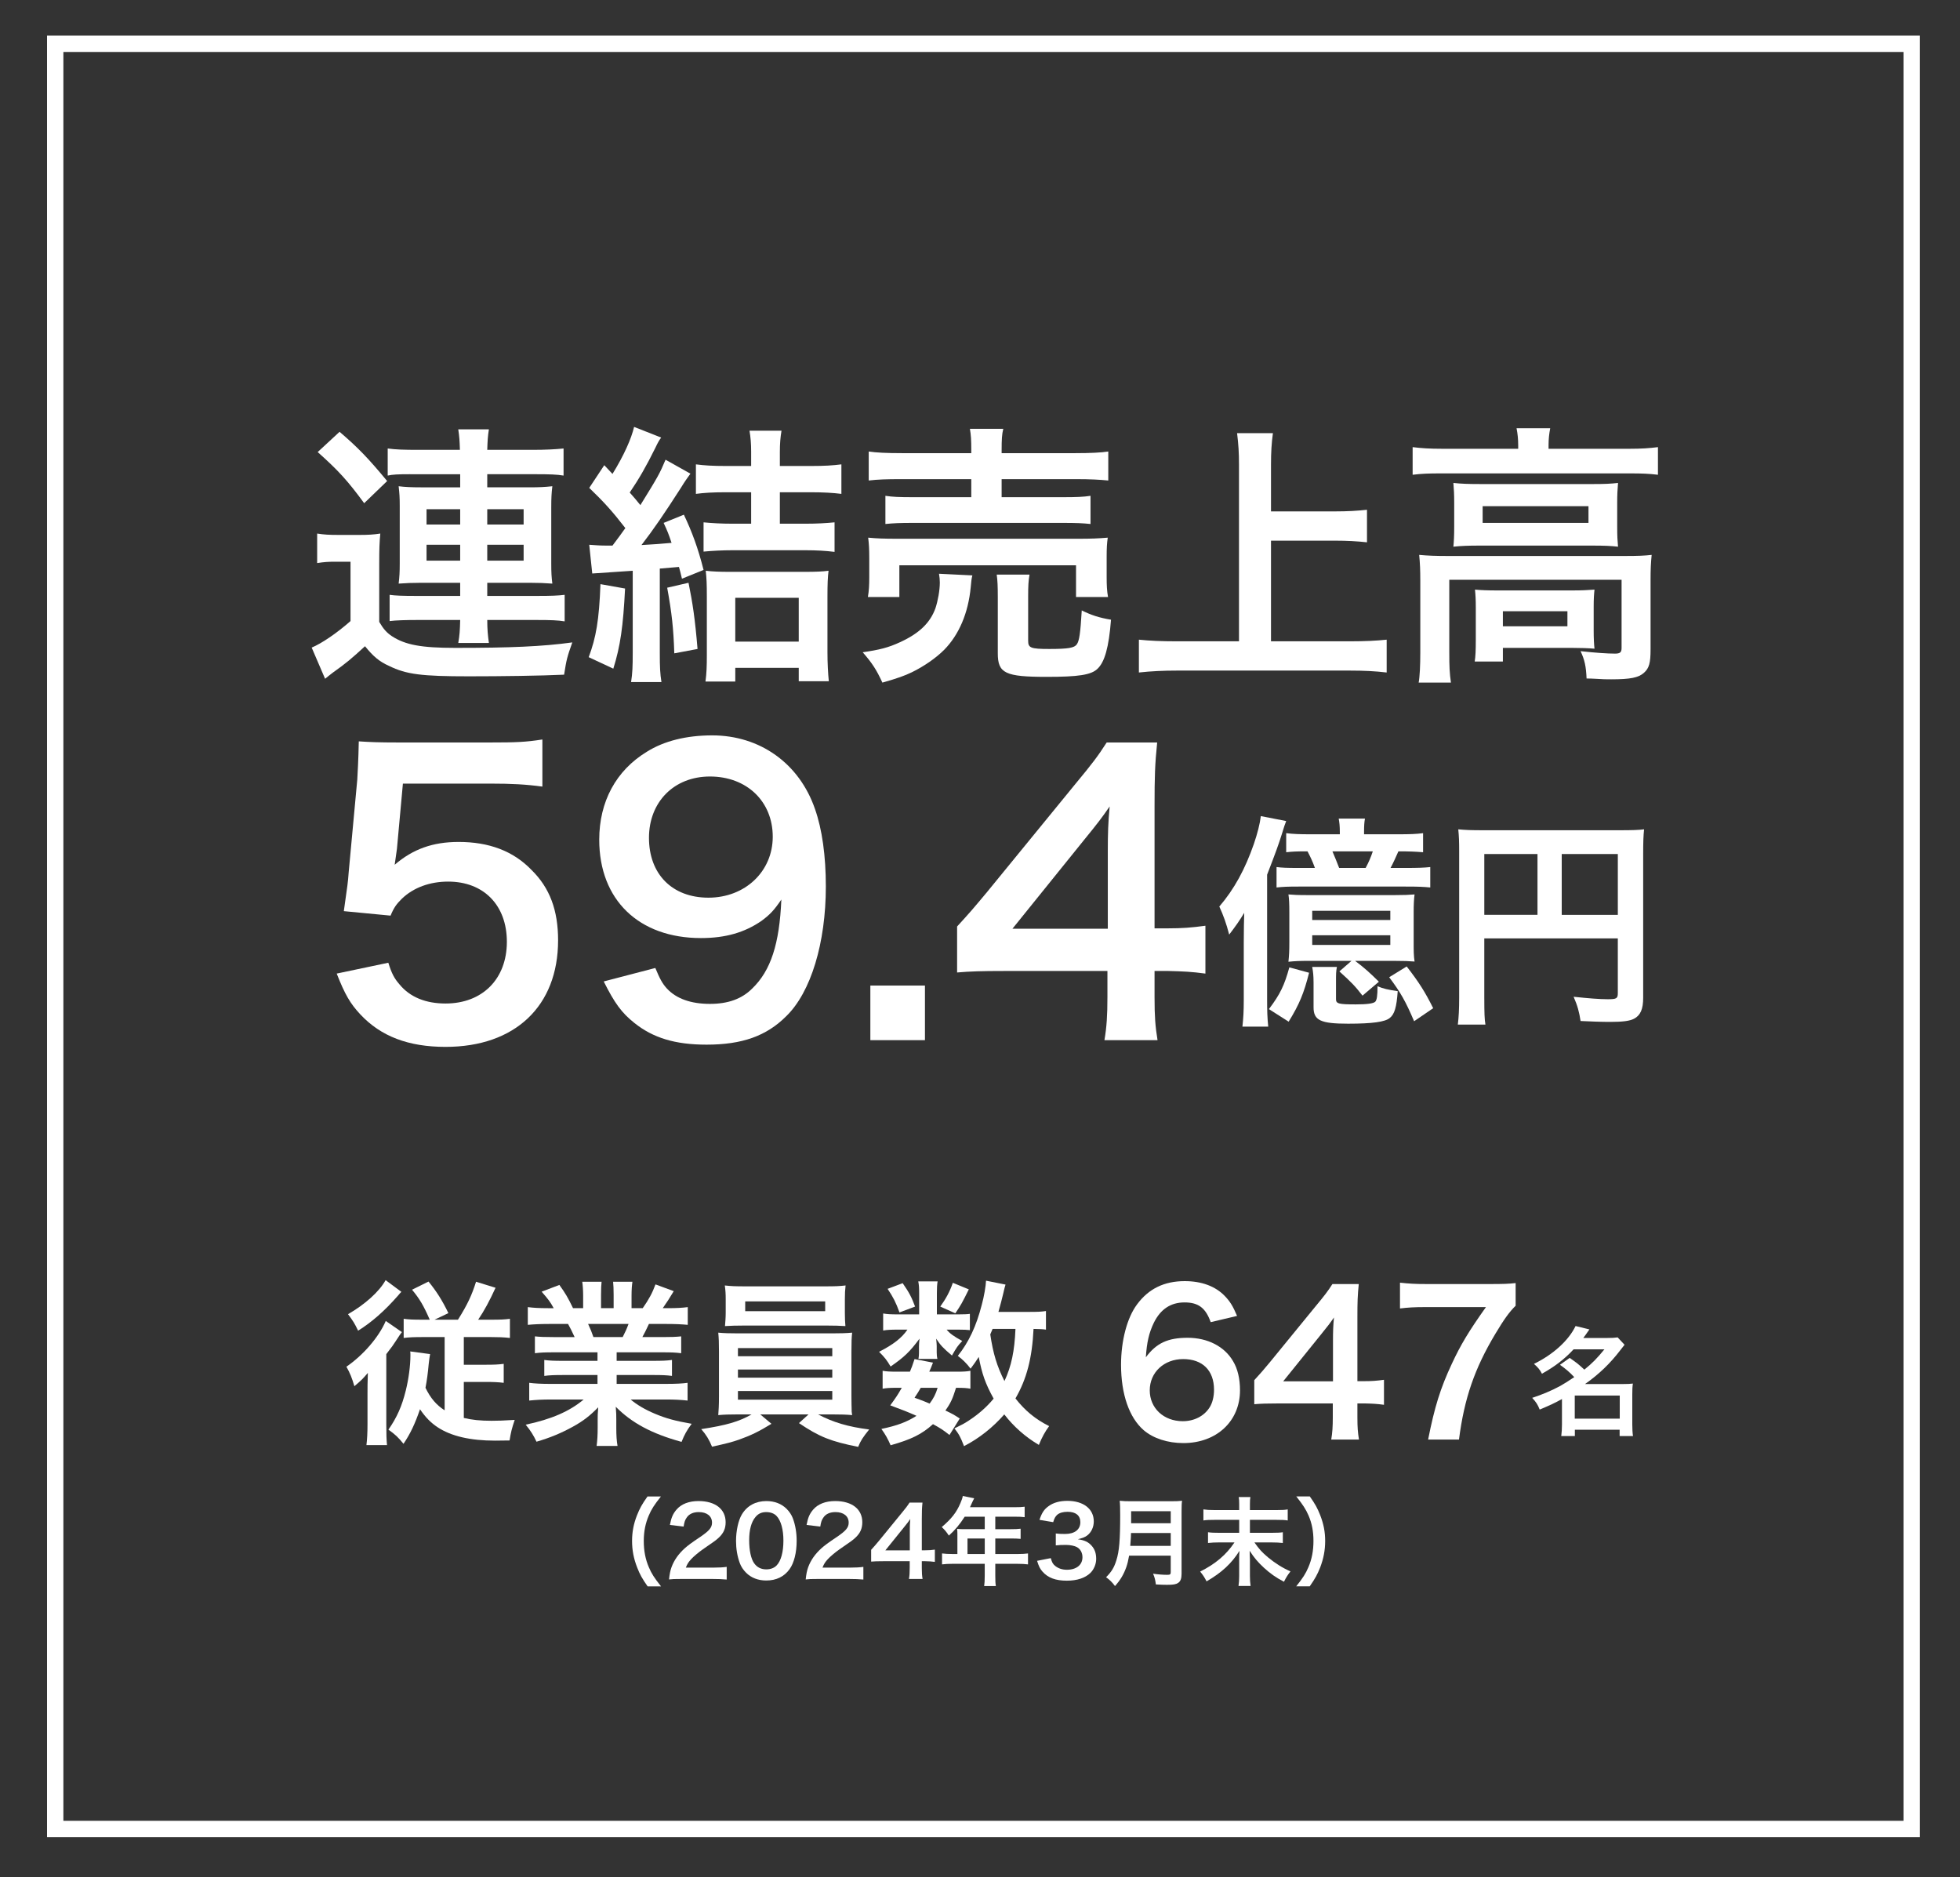 <?xml version="1.0" encoding="UTF-8"?><svg id="_レイヤー_2" xmlns="http://www.w3.org/2000/svg" xmlns:xlink="http://www.w3.org/1999/xlink" viewBox="0 0 284 272"><rect x="0" y="0" width="284" height="272" fill="#333333" stroke="none"/><defs><style>.cls-1,.cls-2{fill:none;}.cls-3{fill:#fff;}.cls-2{stroke:#fff;stroke-width:2.367px;}.cls-4{clip-path:url(#clippath);}</style><clipPath id="clippath"><rect class="cls-1" width="284" height="272"/></clipPath></defs><g id="_レイヤー_6"><g class="cls-4"><path class="cls-3" d="M45.954,77.307c1.03.158,1.664.198,3.17.198h2.972c1.149,0,2.021-.04,3.011-.198-.119,1.229-.158,2.18-.158,4.319v8.48c.634,1.069,1.07,1.545,1.823,2.061,1.942,1.268,4.24,1.704,9.194,1.704,7.965,0,12.681-.198,16.96-.793-.753,2.14-.832,2.417-1.189,4.676-3.329.159-9.074.238-13.79.238-6.855,0-9.074-.277-11.571-1.506-1.427-.634-2.298-1.387-3.487-2.854-1.942,1.783-2.734,2.457-4.636,3.805-.436.356-.792.594-1.149.911l-1.942-4.518c1.427-.595,3.606-2.061,5.627-3.844v-8.599h-2.179c-1.07,0-1.625.039-2.655.197v-4.279ZM49.203,62.565c2.734,2.338,4.2,3.884,6.895,7.133l-3.329,3.21c-2.417-3.289-3.725-4.716-6.737-7.41l3.17-2.933ZM59.427,68.708c-1.743,0-2.536.039-3.249.198v-3.924c1.149.159,2.377.198,4.478.198h5.984c-.04-1.347-.079-1.902-.238-2.972h4.438c-.158.99-.198,1.664-.238,2.972h6.539c1.902,0,3.368-.079,4.518-.198v3.924c-.951-.159-1.981-.198-4.002-.198h-7.054v1.901h6.142c1.427,0,2.14-.039,3.289-.158-.119.99-.158,1.704-.158,3.052v8.163c0,1.268.04,1.981.158,2.893-1.11-.079-1.981-.119-3.289-.119h-6.142v1.902h7.252c2.021,0,3.011-.04,3.963-.158v3.844c-.991-.159-2.021-.198-3.963-.198h-7.252c0,1.308.079,2.219.238,3.328h-4.438c.198-1.148.238-1.822.277-3.328h-6.301c-1.427,0-3.051.039-3.923.158v-3.804c.832.118,1.783.158,3.923.158h6.301v-1.902h-5.627c-1.189,0-2.298.04-3.289.119.119-.991.158-1.664.158-2.893v-8.401c0-1.188-.04-1.743-.158-2.813.991.119,1.902.158,3.25.158h5.667v-1.901h-7.252ZM61.805,73.78v2.219h4.874v-2.219h-4.874ZM61.805,78.932v2.298h4.874v-2.298h-4.874ZM70.602,75.999h5.271v-2.219h-5.271v2.219ZM70.602,81.229h5.271v-2.298h-5.271v2.298Z"/><path class="cls-3" d="M90.571,85.271c-.277,5.469-.674,8.322-1.704,11.611l-3.566-1.665c1.07-2.853,1.506-5.35,1.704-10.58l3.566.634ZM85.38,78.932c1.07.079,1.585.119,2.615.119h.753c.991-1.309,1.149-1.546,1.863-2.537-1.902-2.456-3.091-3.764-5.231-5.824l2.179-3.289,1.189,1.268c1.664-2.694,2.734-5.112,3.131-6.815l3.923,1.545c-.317.437-.476.714-.832,1.467-1.308,2.654-2.378,4.517-3.725,6.498.674.753.832.951,1.545,1.823,2.576-4.161,2.813-4.597,3.646-6.578l3.606,2.021c-.515.714-.753,1.03-1.387,2.062-2.417,3.764-3.963,6.022-5.706,8.281,1.942-.118,2.695-.158,4.359-.316-.436-1.308-.594-1.704-1.149-2.893l2.933-1.189c1.189,2.497,2.061,4.874,2.853,8.005l-3.131,1.268c-.198-.832-.277-1.148-.436-1.703q-1.229.118-2.774.237v12.284c0,1.981.04,2.893.238,4.161h-4.399c.198-1.269.238-2.259.238-4.2v-11.928l-5.865.396-.436-4.16ZM99.764,84.439c.594,2.893.951,5.271,1.308,9.59l-3.368.634c-.119-3.646-.357-5.825-1.03-9.51l3.091-.714ZM105.154,71.323c-1.862,0-3.17.079-4.319.237v-4.279c1.189.158,2.417.237,4.359.237h3.646v-2.1c0-1.149-.079-2.061-.238-3.012h4.636c-.158.951-.238,1.822-.238,3.091v2.021h4.518c1.942,0,3.21-.079,4.399-.237v4.279c-1.189-.158-2.695-.237-4.399-.237h-4.518v4.557h3.646c1.783,0,3.091-.079,4.28-.198v4.28c-1.268-.159-2.576-.238-4.24-.238h-10.541c-1.427,0-2.972.079-4.2.198v-4.24c1.189.119,2.536.198,4.28.198h2.615v-4.557h-3.685ZM106.541,98.745h-4.319c.159-1.149.198-2.22.198-3.884v-8.361c0-1.981-.04-2.694-.158-3.804.99.118,2.021.158,3.527.158h10.779c1.665,0,2.615-.04,3.487-.158-.119.911-.158,1.941-.158,3.804v8.005c0,1.546.079,3.051.198,4.2h-4.359v-1.941h-9.194v1.981ZM106.541,92.959h9.194v-6.34h-9.194v6.34Z"/><path class="cls-3" d="M140.894,83.37c-.119.475-.158.753-.238,1.703-.357,3.765-1.704,6.896-3.844,9.075-1.229,1.229-2.972,2.417-4.676,3.249-1.07.516-2.061.872-4.28,1.506-.872-1.902-1.506-2.853-2.853-4.398,2.457-.356,3.725-.674,5.429-1.466,2.774-1.269,4.359-2.813,5.112-4.914.356-1.07.634-2.615.634-3.725,0-.357-.04-.833-.119-1.269l4.834.238ZM125.756,86.5c.159-.911.198-1.783.198-2.853v-2.813c0-1.229-.04-2.021-.158-2.933,1.228.118,2.298.158,4.24.158h26.194c1.902,0,2.893-.04,4.28-.158-.119.832-.158,1.506-.158,2.813v2.893c0,1.188.04,2.021.198,2.893h-4.636v-4.597h-25.599v4.597h-4.557ZM140.736,65.181c0-1.427-.04-2.1-.198-3.051h4.834c-.198.792-.238,1.585-.238,3.051v.476h10.699c2.179,0,3.725-.079,4.755-.237v4.2c-1.229-.119-2.576-.198-4.636-.198h-10.818v2.615h8.837c2.021,0,3.012-.039,4.042-.198v4.082c-1.11-.119-2.061-.158-4.042-.158h-21.676c-1.863,0-2.853.039-4.002.158v-4.082c1.031.159,2.021.198,4.002.198h8.441v-2.615h-10.184c-2.1,0-3.329.04-4.676.198v-4.2c1.031.158,2.576.237,4.795.237h10.065v-.476ZM148.978,92.841c0,1.03.356,1.188,3.051,1.188,2.774,0,3.646-.158,4.002-.674.357-.515.515-1.585.713-4.913,1.347.673,2.536,1.069,4.24,1.347-.317,4.003-.911,6.143-1.981,7.133-.912.872-2.774,1.149-7.331,1.149-6.023,0-7.093-.516-7.093-3.408v-8.123c0-1.625-.04-2.457-.158-3.289h4.755c-.158.911-.198,1.624-.198,3.091v6.499Z"/><path class="cls-3" d="M184.164,92.92h11.413c2.1,0,3.883-.079,5.35-.238v4.756c-1.664-.198-3.289-.277-5.271-.277h-25.163c-1.863,0-3.685.079-5.469.277v-4.756c1.545.159,3.21.238,5.469.238h9.035v-25.6c0-1.743-.079-2.932-.277-4.557h5.191c-.198,1.466-.277,2.773-.277,4.557v6.776h9.312c1.744,0,3.17-.079,4.597-.237v4.716c-1.427-.159-2.932-.238-4.597-.238h-9.312v14.583Z"/><path class="cls-3" d="M219.984,64.547c0-.911-.079-1.704-.238-2.497h4.874c-.158.833-.238,1.586-.238,2.457v.516h11.69c1.783,0,2.893-.079,4.161-.238v4.003c-1.308-.159-2.298-.198-4.121-.198h-27.343c-1.783,0-2.774.039-4.082.198v-4.003c1.268.159,2.457.238,4.319.238h10.977v-.476ZM205.797,84.004c0-1.348-.04-2.378-.159-3.606,1.268.119,2.417.158,4.121.158h25.678c1.902,0,2.853-.039,3.884-.158-.119,1.229-.158,2.14-.158,3.566v10.105c0,1.981-.198,2.733-.951,3.407-.792.714-1.981.951-4.755.951-.832,0-1.03,0-2.298-.079q-.634-.04-1.268-.04c-.079-1.783-.278-2.694-.872-3.962,2.179.237,3.883.356,4.993.356.753,0,.951-.198.951-.832v-9.867h-24.965v10.541c0,2.021.04,2.972.238,4.358h-4.676c.158-.832.238-2.496.238-4.358v-10.541ZM210.711,72.868c0-1.268-.04-1.941-.119-2.893,1.149.119,2.1.158,3.844.158h16.485c1.585,0,2.417-.039,3.527-.158-.079,1.03-.119,1.625-.119,2.893v3.408c0,1.546.04,1.981.119,2.933-1.07-.119-1.981-.158-3.725-.158h-16.406c-1.545,0-2.576.039-3.725.158.079-.832.119-1.585.119-2.933v-3.408ZM230.921,91.335c0,1.148.04,1.941.119,2.654-.753-.079-2.219-.118-3.289-.118h-9.986v1.981h-4.082c.119-.753.158-1.625.158-3.21v-4.597c0-1.149-.04-1.823-.119-2.615.911.079,1.744.118,3.21.118h10.858c1.506,0,2.061-.039,3.25-.118-.079.753-.119,1.347-.119,2.536v3.368ZM214.832,75.762h15.336v-2.418h-15.336v2.418ZM217.764,90.74h9.352v-2.18h-9.352v2.18Z"/><path class="cls-3" d="M56.268,139.493c.488,1.571.867,2.275,1.625,3.143,1.517,1.842,3.793,2.763,6.665,2.763,5.364,0,8.886-3.576,8.886-8.94,0-5.31-3.359-8.724-8.507-8.724-2.655,0-5.039.867-6.719,2.493-.759.759-1.138,1.246-1.625,2.438l-6.773-.65c.542-3.848.596-4.118.704-5.636l1.246-13.438c.054-.976.163-2.817.217-5.526,1.625.108,2.872.162,5.743.162h13.329c3.739,0,5.093-.054,7.531-.434v6.827c-2.384-.325-4.497-.433-7.477-.433h-12.733l-.867,9.481c-.054.434-.163,1.192-.325,2.276,2.655-2.276,5.527-3.306,9.265-3.306,4.389,0,7.911,1.301,10.566,4.063,2.655,2.602,3.847,5.853,3.847,10.187,0,9.537-6.231,15.443-16.309,15.443-5.364,0-9.374-1.518-12.354-4.715-1.463-1.571-2.221-2.871-3.414-5.905l7.478-1.571Z"/><path class="cls-3" d="M94.956,140.251c.65,1.571,1.029,2.276,1.68,2.98,1.354,1.463,3.468,2.222,6.231,2.222,2.601,0,4.606-.704,6.123-2.222,2.709-2.601,3.956-6.502,4.226-12.896-1.029,1.517-1.625,2.167-2.872,3.088-2.438,1.68-5.202,2.493-8.778,2.493-8.995,0-14.738-5.527-14.738-14.251,0-5.526,2.438-10.023,6.881-12.733,2.492-1.571,5.743-2.384,9.482-2.384,6.936,0,12.625,4.063,14.901,10.674,1.03,2.927,1.571,6.773,1.571,11.217,0,8.182-2.167,15.334-5.743,18.802-2.872,2.871-6.394,4.118-11.541,4.118-4.552,0-7.748-.976-10.458-3.143-1.842-1.464-2.872-2.872-4.443-6.015l7.478-1.951ZM111.97,121.232c0-5.093-3.739-8.724-9.103-8.724-5.202,0-8.832,3.685-8.832,8.887,0,5.256,3.359,8.669,8.615,8.669,5.31,0,9.32-3.793,9.32-8.832Z"/><path class="cls-3" d="M126.112,150.709v-7.911h7.911v7.911h-7.911Z"/><path class="cls-3" d="M174.66,141.064c-2.005-.271-3.143-.325-5.418-.38h-1.95v3.848c0,2.763.108,4.172.433,6.177h-7.694c.325-1.896.433-3.576.433-6.285v-3.739h-15.009c-3.197,0-4.931.055-6.773.217v-6.664c1.842-2.005,2.438-2.71,4.335-4.985l12.842-15.713c2.384-2.872,3.251-4.01,4.497-5.961h7.315c-.325,3.143-.379,5.039-.379,9.157v17.772h1.896c2.167,0,3.468-.108,5.473-.379v6.936ZM160.518,123.346c0-2.547.054-4.28.271-6.502-1.084,1.571-1.734,2.438-3.685,4.822l-10.403,12.896h13.817v-11.216Z"/><path class="cls-3" d="M180.221,136.357c0-1.496.032-3.188.065-4.098-.683,1.139-1.236,1.919-2.179,3.154-.423-1.626-.845-2.797-1.431-4.064,2.179-2.536,3.74-5.431,5.008-9.072.52-1.528.878-2.927,1.008-4.032l3.674.716c-.195.52-.293.748-.618,1.854-.455,1.463-.91,2.731-2.146,5.918v18.046c0,1.659.032,2.731.163,3.968h-3.74c.13-1.203.195-2.212.195-3.87v-8.519ZM189.683,140.941c-.748,2.959-1.398,4.553-2.959,7.089l-2.861-1.821c1.626-2.146,2.244-3.446,2.959-6.048l2.861.78ZM202.69,120.879c1.593,0,2.536-.032,3.512-.162v2.764c-1.17-.098-2.114-.13-3.577-.13-.325.748-.781,1.756-1.138,2.406h2.179c1.756,0,2.731-.033,3.577-.13v2.959c-1.041-.098-1.658-.131-3.577-.131h-15.51c-1.658,0-2.244.033-3.187.131v-2.959c.78.097,1.431.13,3.187.13h2.374c-.358-1.008-.683-1.658-1.073-2.406-1.658,0-2.179.032-3.089.13v-2.764c1.041.13,1.951.162,3.479.162h4.292v-.357c0-.846-.065-1.366-.163-1.919h3.804c-.098.553-.13,1.041-.13,1.919v.357h5.04ZM189.683,139.219c-1.366,0-2.081.032-2.991.13.097-1.008.13-1.464.13-2.959v-4.162c0-1.301-.033-1.951-.13-2.634.78.064,1.268.098,2.927.098h12.421c1.496,0,2.049-.033,2.927-.098-.097.78-.13,1.463-.13,2.634v4.162c0,1.463,0,2.016.13,2.927-.91-.065-1.431-.098-3.024-.098h-5.593c1.268.942,2.244,1.82,3.447,3.023l-2.374,2.017c-1.073-1.398-1.658-1.983-3.349-3.512l1.756-1.528h-6.146ZM190.138,133.301h11.316v-1.334h-11.316v1.334ZM190.138,136.91h11.316v-1.398h-11.316v1.398ZM193.715,140.097c-.13.65-.13,1.04-.13,2.113v2.568c0,.65.39.748,2.861.748,1.658,0,2.569-.13,2.829-.39.228-.261.325-.846.325-2.244.813.357,1.561.521,2.927.716-.163,2.309-.455,3.349-1.171,3.901-.683.553-2.504.813-6.015.813-4,0-5.008-.488-5.008-2.374v-3.577c0-.975-.065-1.561-.195-2.275h3.577ZM197.877,125.757c.455-.846.748-1.528,1.041-2.406h-5.853c.325.78.715,1.69.975,2.406h3.837ZM203.828,140.031c1.788,2.309,2.634,3.642,3.837,6.048l-2.764,1.887c-1.236-2.895-1.951-4.162-3.609-6.374l2.536-1.561Z"/><path class="cls-3" d="M215.073,144.682c0,2.048.032,3.023.163,3.771h-4c.13-1.041.195-2.211.195-3.902v-21.266c0-1.365-.032-2.179-.13-3.121,1.041.098,1.886.13,3.609.13h19.77c1.788,0,2.764-.032,3.544-.13-.098.942-.13,1.788-.13,3.544v20.843c0,1.658-.39,2.569-1.333,3.057-.618.325-1.658.455-3.414.455-1.268,0-3.056-.064-4.325-.13-.195-1.268-.423-2.179-1.008-3.512,2.146.228,3.772.357,4.942.357,1.268,0,1.463-.097,1.463-.878v-7.934h-19.347v8.715ZM222.779,123.74h-7.706v8.812h7.706v-8.812ZM234.42,132.553v-8.812h-8.129v8.812h8.129Z"/><path class="cls-3" d="M53.251,201.875c0-1.105,0-1.26.051-2.955-.745.873-.925,1.054-1.953,1.927-.334-1.156-.642-1.927-1.156-2.826,2.441-1.671,4.702-4.291,5.704-6.63l2.338,1.619c-.231.282-.257.334-.848,1.233-.437.668-.514.797-1.413,1.953v10.175c0,1.414.026,2.236.103,3.007h-2.981c.103-.822.154-1.799.154-2.98v-4.522ZM58.159,187.177c-.206.205-.257.257-.462.514-1.953,2.235-3.829,3.88-5.807,5.113-.54-1.104-.694-1.361-1.465-2.39,2.467-1.413,4.548-3.289,5.448-4.934l2.287,1.696ZM62.271,191.211c-.899-2.056-1.49-3.058-2.569-4.343l2.39-1.182c1.156,1.413,2.004,2.749,2.878,4.573l-2.004.951h3.392c1.388-2.21,2.004-3.546,2.621-5.499l2.826.874c-.899,1.953-1.619,3.289-2.518,4.625h2.004c1.182,0,1.85-.025,2.595-.129v2.775c-.874-.103-1.696-.128-2.724-.128h-3.957v4.008h3.238c1.079,0,1.773-.025,2.544-.128v2.749c-.797-.103-1.567-.128-2.595-.128h-3.187v5.216c1.182.283,2.39.411,4.034.411.899,0,1.67-.025,3.34-.128-.437,1.31-.54,1.747-.745,2.98-1.233.025-1.953.025-2.107.025-3.572,0-6.347-.643-8.3-1.927-.977-.643-1.773-1.439-2.57-2.621-.745,2.158-1.388,3.521-2.39,5.011-.797-.977-1.182-1.337-2.184-2.056,1.233-1.773,1.953-3.393,2.518-5.679.411-1.671.668-3.598.668-5.062,0-.282,0-.359-.026-.591l2.878.386c-.077.437-.128.719-.206,1.464-.103,1.183-.257,2.364-.463,3.418.72,1.49,1.568,2.492,2.775,3.264v-10.612h-3.187c-1.156,0-1.979.025-2.749.128v-2.775c.719.104,1.439.129,2.544.129h1.233Z"/><path class="cls-3" d="M80.153,195.939c-1.182,0-1.85.025-2.647.128v-2.441c.719.077,1.387.104,2.647.104h3.109c-.385-.822-.668-1.414-.951-1.901h-2.775c-1.259,0-2.236.051-3.058.128v-2.569c.797.103,1.619.154,2.929.154h.822c-.488-.899-.797-1.311-1.747-2.39l2.57-.977c.874,1.207,1.233,1.824,1.979,3.366h1.465v-1.824c0-.771-.052-1.491-.129-2.005h2.801c-.052.463-.077,1.028-.077,1.901v1.928h1.824v-1.928c0-.822-.026-1.413-.077-1.901h2.801c-.077.488-.128,1.183-.128,2.005v1.824h1.619c.899-1.285,1.387-2.185,1.85-3.443l2.647.977c-.617,1.027-1.028,1.67-1.593,2.467h.719c1.336,0,2.133-.052,2.904-.154v2.569c-.796-.077-1.799-.128-3.058-.128h-2.57c-.488,1.027-.591,1.259-.951,1.901h2.981c1.259,0,1.902-.026,2.647-.104v2.441c-.797-.103-1.439-.128-2.647-.128h-6.707v1.232h5.37c1.156,0,1.927-.025,2.647-.128v2.312c-.719-.103-1.516-.128-2.647-.128h-5.37v1.284h7.169c1.465,0,2.364-.052,3.109-.154v2.569c-.951-.103-1.902-.153-3.083-.153h-5.165c.874.745,2.03,1.438,3.495,2.056,1.645.693,2.981,1.053,5.345,1.464-.719.977-1.028,1.542-1.465,2.621-4.317-1.182-7.22-2.749-9.533-5.088.077.977.077,1.208.077,1.825v1.259c0,1.079.052,1.876.18,2.595h-3.032c.103-.745.154-1.593.154-2.62v-1.233c0-.592,0-.694.077-1.748-1.208,1.233-2.158,1.979-3.7,2.827-1.645.899-3.212,1.567-5.242,2.158-.411-.899-.899-1.67-1.567-2.467,3.751-.797,6.347-1.927,8.402-3.648h-4.779c-1.208,0-2.133.051-3.109.153v-2.569c.822.103,1.696.154,3.083.154h6.809v-1.284h-5.088c-1.13,0-1.901.025-2.621.128v-2.312c.719.103,1.465.128,2.621.128h5.088v-1.232h-6.424ZM90.226,193.729c.385-.745.591-1.208.848-1.901h-5.859c.36.771.514,1.156.771,1.901h4.24Z"/><path class="cls-3" d="M106.926,204.933c-1.285,0-2.03.025-2.852.103.052-.643.103-1.413.103-2.698v-6.501c0-1.311-.026-1.979-.103-2.749.771.077,1.645.103,2.852.103h13.67c1.259,0,1.979-.025,2.878-.103-.077.693-.103,1.311-.103,2.749v6.501c0,1.003.026,1.567.026,1.671,0,.488,0,.564.077,1.027-.797-.077-1.593-.103-2.878-.103h-2.056c2.184,1.156,4.368,1.799,7.4,2.184-.925,1.157-1.233,1.619-1.593,2.519-3.983-.797-5.602-1.438-8.582-3.443l1.387-1.259h-6.989l1.619,1.361c-1.799,1.105-2.955,1.671-4.677,2.287-1.028.36-1.824.565-3.932,1.028-.437-1.054-.848-1.722-1.567-2.544,3.675-.565,5.448-1.079,7.298-2.133h-1.979ZM122.42,190.209c0,.771.026,1.336.077,1.927-.771-.051-1.645-.077-2.775-.077h-11.846c-1.156,0-2.056.026-2.826.077.051-.643.103-1.233.103-1.927v-1.979c0-.771-.026-1.208-.129-1.979.899.103,1.542.128,2.929.128h11.666c1.388,0,2.004-.025,2.904-.128-.077.693-.103,1.156-.103,1.979v1.979ZM106.926,196.504h13.67v-1.182h-13.67v1.182ZM106.926,199.613h13.67v-1.182h-13.67v1.182ZM106.926,202.8h13.67v-1.259h-13.67v1.259ZM107.979,188.564v1.413h11.589v-1.413h-11.589Z"/><path class="cls-3" d="M138.889,190.44c.771,0,1.336-.026,1.645-.077v2.363c-.385-.051-.848-.076-1.645-.076h-1.722c.463.564,1.002.95,2.261,1.645-.694.745-.797.898-1.49,2.106-1.285-1.079-1.645-1.465-2.287-2.441.051.54.077.849.077,1.054v.926c0,.334.026.642.103.95h-2.75c.052-.282.077-.565.077-.848v-.977c0-.231.026-.643.077-1.105-1.388,1.876-2.21,2.673-4.188,4.034-.565-.95-.848-1.31-1.67-2.132,2.056-1.054,3.263-1.979,4.111-3.212h-1.387c-.925,0-1.568.025-2.133.128v-2.467c.591.103,1.182.129,2.158.129h3.058v-3.032c0-.797-.026-1.233-.129-1.748h2.801c-.077.488-.103.926-.103,1.696v3.084h3.135ZM137.578,207.913c-.951-.745-1.31-.977-2.39-1.567-1.619,1.465-3.135,2.21-6.141,3.058-.385-.899-.771-1.593-1.336-2.364,2.313-.487,3.675-1.002,5.088-1.901-1.285-.565-1.979-.848-3.803-1.516.822-1.131,1.053-1.465,1.67-2.544h-.745c-.925,0-1.439.025-2.03.129v-2.596c.565.103,1.079.129,2.03.129h1.927c.257-.592.36-.899.668-1.825l2.672.515c-.231.642-.334.822-.54,1.311h4.06c.899,0,1.413-.026,1.902-.129v2.596c-.54-.104-.977-.129-2.081-.129-.514,1.619-.745,2.158-1.542,3.289,1.028.488,1.208.591,2.082,1.156l-1.49,2.39ZM130.795,185.918c.977,1.413,1.285,2.029,1.799,3.392l-2.261.848c-.514-1.438-.925-2.235-1.722-3.417l2.184-.822ZM133.416,201.078c-.36.617-.437.745-.899,1.439,1.079.385,1.413.514,2.184.848.54-.72.899-1.388,1.156-2.287h-2.441ZM140.379,186.817c-.977,1.979-1.156,2.286-1.953,3.469l-2.184-.977c.822-1.131,1.388-2.185,1.824-3.443l2.313.951ZM151.557,192.65c-.514-.077-.797-.077-1.799-.104-.206,4.266-1.002,7.272-2.621,10.073,1.388,1.772,2.878,3.006,4.882,4.009-.591.796-1.028,1.593-1.49,2.724-1.927-1.131-3.675-2.673-5.01-4.42-1.645,1.876-3.598,3.443-5.833,4.6-.514-1.336-.745-1.747-1.388-2.569,1.105-.54,1.439-.72,2.03-1.105,1.49-.977,2.647-2.004,3.649-3.212-1.208-2.185-1.696-3.598-2.158-6.038-.463.719-.643.977-1.182,1.695-.565-.745-1.131-1.311-1.85-1.85,1.593-2.005,2.672-4.291,3.469-7.4.334-1.208.591-2.75.617-3.495l2.826.565c-.103.309-.154.54-.36,1.413-.154.668-.385,1.542-.668,2.544h4.471c1.233,0,1.799-.025,2.415-.128v2.698ZM143.823,192.547q-.206.463-.334.797c.411,2.749.951,4.574,2.056,6.758,1.002-2.158,1.465-4.343,1.593-7.555h-3.315Z"/><path class="cls-3" d="M175.428,191.566c-.736-2.066-1.783-2.858-3.793-2.858s-3.481.99-4.444,2.943c-.708,1.472-1.019,2.831-1.16,5.01,1.528-2.065,3.198-2.83,6.057-2.83,2.887,0,5.322,1.245,6.567,3.368.679,1.104,1.019,2.576,1.019,4.246,0,4.472-3.397,7.643-8.208,7.643-2.264,0-4.359-.68-5.746-1.868-2.094-1.812-3.283-5.209-3.283-9.482,0-3.481.877-6.821,2.321-8.746,1.67-2.265,3.934-3.369,6.906-3.369,2.434,0,4.444.736,5.802,2.151.736.765,1.161,1.416,1.783,2.888l-3.821.905ZM166.596,201.445c0,2.575,2.01,4.472,4.784,4.472,1.642,0,3.085-.735,3.878-1.981.425-.65.651-1.585.651-2.575,0-2.803-1.67-4.444-4.472-4.444-2.774,0-4.84,1.925-4.84,4.529Z"/><path class="cls-3" d="M200.535,203.54c-1.047-.142-1.642-.17-2.831-.198h-1.019v2.01c0,1.443.057,2.179.227,3.227h-4.019c.17-.991.226-1.868.226-3.283v-1.953h-7.84c-1.67,0-2.576.028-3.538.113v-3.481c.962-1.048,1.274-1.416,2.264-2.604l6.708-8.208c1.245-1.501,1.698-2.095,2.349-3.114h3.821c-.17,1.642-.198,2.633-.198,4.784v9.283h.991c1.132,0,1.812-.056,2.859-.197v3.623ZM193.147,194.284c0-1.331.028-2.236.142-3.396-.566.82-.906,1.273-1.925,2.519l-5.435,6.736h7.218v-5.858Z"/><path class="cls-3" d="M219.613,189.189c-.906.877-1.727,2.037-2.944,4.075-3,5.011-4.5,9.341-5.265,15.313h-4.472c.934-4.728,1.783-7.444,3.425-10.954,1.302-2.803,2.462-4.728,4.953-8.237h-8.746c-1.67,0-2.547.057-3.708.198v-3.736c1.302.142,2.208.198,3.878.198h9.001c2.123,0,2.859-.028,3.878-.142v3.284Z"/><path class="cls-3" d="M227.448,196.748c1.104.781,1.138.798,2.123,1.698,1.189-.968,1.8-1.597,2.904-2.938h-4.467c-1.325,1.426-2.7,2.479-4.585,3.532-.289-.577-.577-.917-1.155-1.427,2.785-1.358,5.027-3.396,6.029-5.485l2.004.492c-.442.646-.594.85-.883,1.24h3.481c.645,0,1.053-.018,1.494-.085l1.002,1.069c-.204.255-.221.272-.612.781-1.478,1.937-3.108,3.499-5.112,4.908h5.502c.679,0,1.019-.017,1.427-.067-.068.458-.085.899-.085,1.562v4.364c0,.68.034,1.239.102,1.682h-1.936v-.917h-6.488v.917h-1.97c.068-.51.102-1.07.102-1.682v-3.686c-1.036.577-1.698.884-3.227,1.528-.289-.729-.526-1.087-1.087-1.698,1.461-.476,2.853-1.069,4.076-1.732.543-.306,1.104-.662,2.021-1.273-.713-.747-1.189-1.154-2.072-1.783l1.409-1.002ZM228.178,205.545h6.521v-3.346h-6.521v3.346Z"/><path class="cls-3" d="M93.837,229.847c-.778-1.112-1.126-1.724-1.515-2.738-.5-1.279-.737-2.503-.737-3.837,0-1.307.222-2.46.709-3.712.403-1.015.737-1.626,1.529-2.738h1.946c-.973,1.224-1.376,1.849-1.765,2.767-.487,1.14-.723,2.321-.723,3.684,0,1.404.236,2.655.737,3.809.389.918.779,1.529,1.765,2.767h-1.946Z"/><path class="cls-3" d="M98.735,228.776c-1.084,0-1.307.014-1.793.069.083-.792.181-1.279.361-1.779.375-1.015,1.001-1.904,1.904-2.725.487-.431.904-.751,2.294-1.682,1.279-.876,1.668-1.335,1.668-2.044,0-.945-.737-1.529-1.918-1.529-.806,0-1.418.278-1.765.82-.236.334-.333.64-.431,1.279l-1.988-.236c.195-1.057.445-1.627.959-2.225.695-.806,1.793-1.237,3.183-1.237,2.433,0,3.934,1.168,3.934,3.072,0,.918-.306,1.585-.987,2.225-.389.361-.528.473-2.335,1.71-.612.431-1.307,1.015-1.654,1.39-.417.445-.584.723-.792,1.251h3.892c.876,0,1.571-.042,2.03-.111v1.835c-.653-.056-1.209-.083-2.099-.083h-4.462Z"/><path class="cls-3" d="M108.108,227.873c-.417-.417-.737-.904-.917-1.404-.361-.987-.542-2.071-.542-3.197,0-1.474.333-3.003.848-3.851.75-1.251,2.002-1.933,3.545-1.933,1.181,0,2.196.39,2.933,1.126.417.418.737.904.917,1.404.362.974.542,2.085.542,3.226,0,1.709-.375,3.211-1.029,4.114-.779,1.084-1.932,1.641-3.378,1.641-1.182,0-2.182-.39-2.919-1.126ZM112.542,226.803c.625-.653.973-1.946.973-3.573,0-1.612-.348-2.877-.973-3.559-.334-.375-.89-.584-1.515-.584-.667,0-1.154.223-1.557.709-.612.724-.917,1.863-.917,3.378,0,1.46.264,2.669.709,3.309.431.611,1.015.903,1.779.903.612,0,1.154-.208,1.501-.583Z"/><path class="cls-3" d="M118.537,228.776c-1.084,0-1.307.014-1.793.069.083-.792.181-1.279.361-1.779.375-1.015,1.001-1.904,1.904-2.725.487-.431.904-.751,2.294-1.682,1.279-.876,1.668-1.335,1.668-2.044,0-.945-.737-1.529-1.918-1.529-.806,0-1.418.278-1.765.82-.236.334-.333.64-.431,1.279l-1.988-.236c.195-1.057.445-1.627.959-2.225.695-.806,1.793-1.237,3.183-1.237,2.433,0,3.934,1.168,3.934,3.072,0,.918-.306,1.585-.987,2.225-.389.361-.528.473-2.335,1.71-.612.431-1.307,1.015-1.654,1.39-.417.445-.584.723-.792,1.251h3.892c.876,0,1.571-.042,2.03-.111v1.835c-.653-.056-1.209-.083-2.099-.083h-4.462Z"/><path class="cls-3" d="M135.458,226.302c-.514-.069-.806-.083-1.39-.098h-.5v.987c0,.709.028,1.07.111,1.585h-1.974c.083-.486.111-.918.111-1.612v-.96h-3.85c-.82,0-1.265.015-1.738.056v-1.709c.472-.515.625-.695,1.112-1.279l3.295-4.031c.612-.736.834-1.028,1.154-1.529h1.877c-.083.807-.097,1.293-.097,2.35v4.56h.487c.556,0,.89-.028,1.404-.098v1.779ZM131.829,221.756c0-.653.014-1.098.07-1.668-.278.403-.445.626-.945,1.237l-2.669,3.309h3.545v-2.878Z"/><path class="cls-3" d="M138.728,222.326c0-.306-.014-.515-.042-.807.292.028.598.042.973.042h3.03v-1.807h-2.905c-.723,1.126-1.404,1.932-2.294,2.738-.403-.598-.556-.778-1.029-1.237,1.418-1.209,2.141-2.127,2.711-3.489.195-.444.292-.736.333-1.015l1.654.334c-.083.167-.111.208-.208.417-.014.041-.153.333-.403.876h6.505c.653,0,1.001-.015,1.418-.07v1.516c-.431-.056-.792-.069-1.418-.069h-2.836v1.807h2.238c.639,0,1.015-.014,1.432-.069v1.474c-.417-.042-.792-.056-1.39-.056h-2.28v2.252h3.225c.639,0,1.084-.028,1.515-.084v1.585c-.431-.056-.917-.083-1.515-.083h-3.225v1.737c0,.709.014,1.084.083,1.487h-1.696c.056-.403.083-.778.083-1.515v-1.71h-4.671c-.612,0-1.056.027-1.515.083v-1.585c.445.056.89.084,1.515.084h.709v-2.836ZM142.689,225.162v-2.252h-2.502v2.252h2.502Z"/><path class="cls-3" d="M152.258,225.76c.181.64.306.861.654,1.14.459.361,1.015.542,1.682.542,1.376,0,2.252-.709,2.252-1.807,0-.64-.278-1.168-.779-1.46-.333-.194-.987-.333-1.598-.333s-1.015.014-1.488.069v-1.724c.445.056.751.069,1.348.069,1.39,0,2.21-.64,2.21-1.71,0-.959-.653-1.501-1.835-1.501-.681,0-1.182.152-1.515.431-.278.264-.417.5-.584,1.07l-1.988-.334c.347-1.028.667-1.515,1.321-1.987.709-.515,1.613-.765,2.725-.765,2.321,0,3.823,1.168,3.823,2.975,0,.834-.361,1.599-.959,2.044-.306.236-.612.347-1.348.542.987.152,1.501.389,1.988.931.459.515.667,1.099.667,1.919,0,.75-.32,1.515-.834,2.029-.765.736-1.932,1.126-3.42,1.126-1.626,0-2.739-.417-3.531-1.32-.347-.39-.528-.751-.779-1.557l1.988-.39Z"/><path class="cls-3" d="M163.605,225.398c-.125.709-.236,1.168-.403,1.654-.375,1.057-.848,1.862-1.64,2.752-.403-.542-.75-.89-1.293-1.278.779-.779,1.168-1.404,1.487-2.447.417-1.292.556-2.919.556-6.533,0-1.001-.014-1.612-.07-2.099.542.056.917.069,1.626.069h5.797c.764,0,1.14-.014,1.613-.069-.056.375-.07.75-.07,1.57v9.008c0,.695-.153,1.099-.5,1.32-.306.209-.695.278-1.613.278-.445,0-.904-.014-1.612-.056-.083-.667-.167-.986-.403-1.557.709.111,1.474.167,2.043.167.417,0,.514-.069.514-.376v-2.404h-6.033ZM169.638,223.98v-1.862h-5.755c0,.431-.028.736-.111,1.862h5.866ZM169.638,220.7v-1.738h-5.741v1.738h5.741Z"/><path class="cls-3" d="M184.906,218.796c.904,0,1.321-.028,1.682-.098v1.599c-.431-.069-.876-.084-1.668-.084h-3.809v1.877h3.086c.89,0,1.334-.027,1.682-.083v1.557c-.459-.056-.987-.083-1.682-.083h-2.433c.681.973,1.098,1.432,1.974,2.168,1.029.848,2.099,1.529,3.253,2.029-.389.486-.653.904-.945,1.502-1.126-.584-1.96-1.168-2.891-2.016-.917-.849-1.418-1.446-2.085-2.475.028.792.042,1.015.042,1.293v2.321c0,.542.028,1.042.097,1.487h-1.751c.07-.459.097-.862.097-1.487v-2.308c0-.445,0-.64.042-1.293-1.14,1.821-2.572,3.155-4.768,4.421-.32-.612-.514-.918-.931-1.418,2.224-1.112,3.767-2.419,4.977-4.226h-2.182c-.653,0-1.14.027-1.654.083v-1.557c.487.069.862.083,1.654.083h2.864v-1.877h-3.517c-.751,0-1.196.015-1.668.084v-1.599c.459.069.862.098,1.654.098h3.531v-.904c0-.417-.014-.681-.07-.986h1.696c-.056.306-.07.5-.07,1.001v.89h3.795Z"/><path class="cls-3" d="M187.816,229.847c.987-1.237,1.376-1.849,1.765-2.767.5-1.153.737-2.391.737-3.809,0-1.39-.222-2.544-.709-3.684-.403-.918-.806-1.543-1.779-2.767h1.96c.779,1.099,1.112,1.71,1.515,2.738.486,1.266.709,2.392.709,3.712,0,1.349-.236,2.558-.723,3.837-.403,1.015-.737,1.626-1.515,2.738h-1.96Z"/><rect class="cls-2" x="8" y="6.346" width="269" height="258.654"/></g></g></svg>